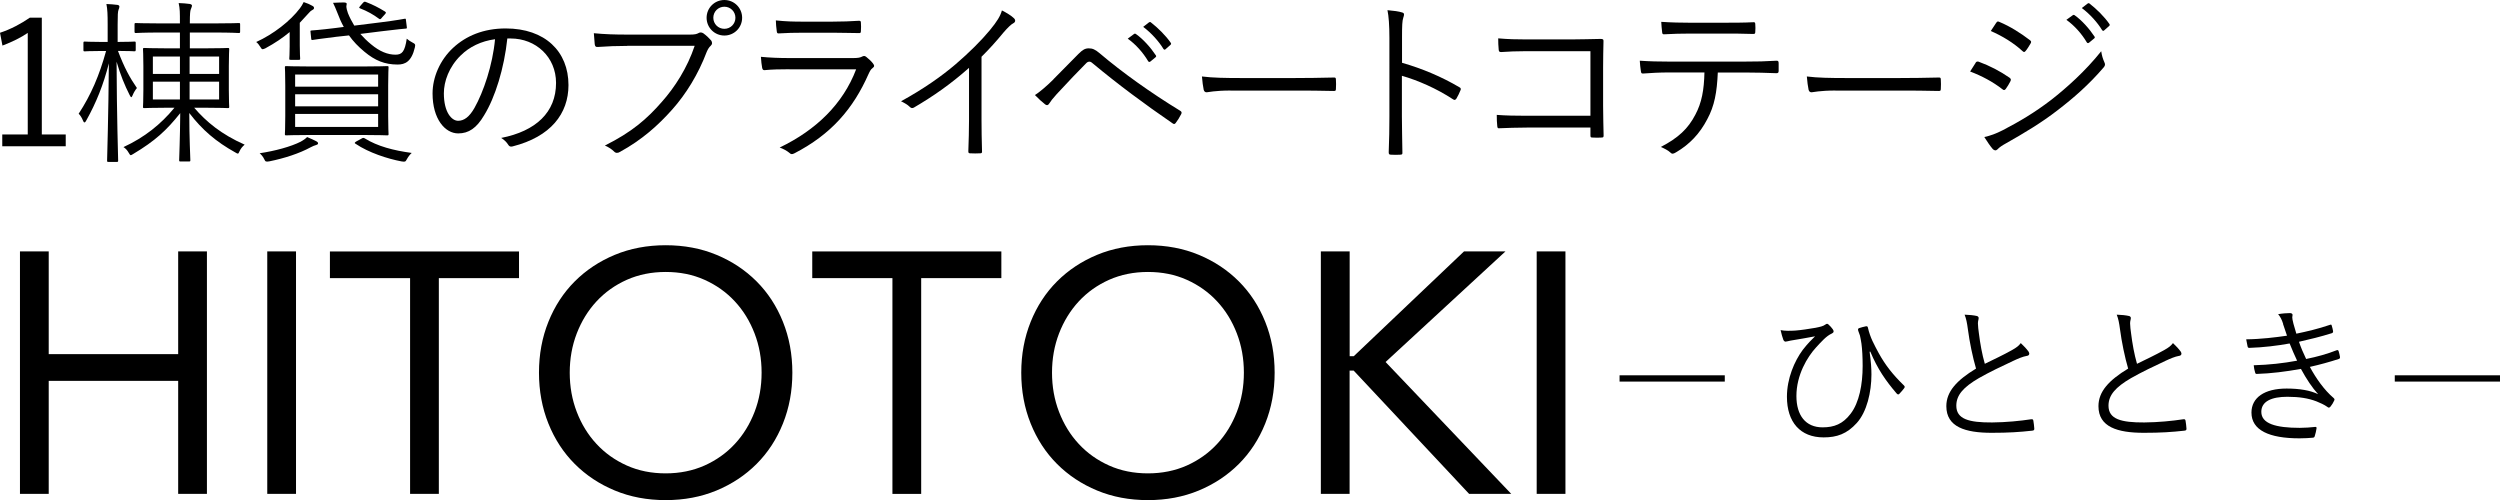 <?xml version="1.0" encoding="UTF-8"?>
<svg id="_レイヤー_1" data-name=" レイヤー 1" xmlns="http://www.w3.org/2000/svg" viewBox="0 0 398.21 79.66">
  <defs>
    <style>
      .cls-1 {
        fill: none;
        stroke: #000;
        stroke-miterlimit: 10;
      }
    </style>
  </defs>
  <g>
    <path d="m3.18,40.04h4.58v16.37h20.62v-16.37h4.58v38.63h-4.58v-18H7.76v18H3.18s0-38.63,0-38.63Z"/>
    <path d="m42.57,40.04h4.58v38.63h-4.58s0-38.63,0-38.63Z"/>
    <path d="m82.67,44.3h-12.77v34.37h-4.58v-34.37h-12.77v-4.25h30.12s0,4.25,0,4.25Z"/>
    <path d="m106.03,79.66c-2.95,0-5.65-.51-8.1-1.53-2.46-1.02-4.58-2.43-6.38-4.23-1.8-1.8-3.2-3.95-4.2-6.44-1-2.49-1.5-5.19-1.5-8.1s.5-5.61,1.5-8.1c1-2.49,2.4-4.64,4.2-6.44,1.8-1.8,3.93-3.21,6.38-4.23,2.46-1.02,5.16-1.53,8.1-1.53s5.65.51,8.1,1.53c2.46,1.02,4.58,2.43,6.38,4.23,1.8,1.8,3.2,3.95,4.2,6.44,1,2.49,1.5,5.19,1.5,8.1s-.5,5.61-1.5,8.1-2.4,4.64-4.2,6.44c-1.8,1.8-3.93,3.21-6.38,4.23-2.46,1.02-5.16,1.53-8.1,1.53Zm0-4.26c2.25,0,4.32-.42,6.19-1.25,1.87-.84,3.48-1.98,4.83-3.44,1.35-1.45,2.39-3.16,3.14-5.1.75-1.95,1.12-4.03,1.12-6.25s-.37-4.3-1.12-6.25-1.79-3.65-3.14-5.1c-1.35-1.46-2.96-2.6-4.83-3.44s-3.94-1.25-6.19-1.25-4.32.42-6.19,1.25c-1.87.84-3.48,1.98-4.83,3.44s-2.39,3.16-3.14,5.1c-.75,1.95-1.12,4.03-1.12,6.25s.37,4.3,1.12,6.25c.75,1.95,1.79,3.65,3.14,5.1,1.35,1.46,2.96,2.6,4.83,3.44,1.87.84,3.94,1.25,6.19,1.25Z"/>
    <path d="m159.5,44.3h-12.77v34.37h-4.58v-34.37h-12.77v-4.25h30.12v4.25h0Z"/>
    <path d="m182.85,79.66c-2.95,0-5.65-.51-8.1-1.53-2.46-1.02-4.58-2.43-6.38-4.23s-3.2-3.95-4.2-6.44c-1-2.49-1.5-5.19-1.5-8.1s.5-5.61,1.5-8.1c1-2.49,2.4-4.64,4.2-6.44s3.93-3.21,6.38-4.23c2.46-1.02,5.16-1.53,8.1-1.53s5.65.51,8.1,1.53c2.46,1.02,4.58,2.43,6.38,4.23s3.2,3.95,4.2,6.44c1,2.49,1.5,5.19,1.5,8.1s-.5,5.61-1.5,8.1-2.4,4.64-4.2,6.44-3.93,3.21-6.38,4.23c-2.46,1.02-5.16,1.53-8.1,1.53Zm0-4.26c2.25,0,4.32-.42,6.19-1.25,1.87-.84,3.48-1.98,4.83-3.44,1.35-1.45,2.39-3.16,3.14-5.1.75-1.95,1.12-4.03,1.12-6.25s-.37-4.3-1.12-6.25-1.79-3.65-3.14-5.1c-1.35-1.46-2.96-2.6-4.83-3.44s-3.94-1.25-6.19-1.25-4.32.42-6.19,1.25c-1.87.84-3.48,1.98-4.83,3.44s-2.39,3.16-3.14,5.1c-.75,1.95-1.12,4.03-1.12,6.25s.37,4.3,1.12,6.25c.75,1.95,1.79,3.65,3.14,5.1,1.35,1.46,2.96,2.6,4.83,3.44,1.87.84,3.94,1.25,6.19,1.25Z"/>
    <path d="m210.4,40.04h4.58v16.7h.65l17.57-16.7h6.6l-19.1,17.62,20.02,21.01h-6.71l-18.39-19.64h-.65v19.64h-4.58v-38.63h.01Z"/>
    <path d="m244.77,40.04h4.58v38.63h-4.58s0-38.63,0-38.63Z"/>
  </g>
  <g>
    <path d="m6.66,21.42h3.81v1.88H.36v-1.88h4.06V5.24c-1.06.73-2.46,1.43-4.03,2.02l-.39-2.04c1.71-.56,3.33-1.43,4.76-2.41h1.9v18.62h0Z"/>
    <path d="m21.61,7.95c0,.2-.03.22-.22.22-.17,0-.7-.06-2.6-.06,1.01,2.66,1.88,4.26,3.02,5.91-.22.25-.5.7-.67,1.12-.08.22-.17.34-.22.34-.08,0-.17-.14-.28-.36-.78-1.54-1.46-3.19-2.07-5.29.03,8.54.25,15.34.25,15.74,0,.2-.03.22-.22.22h-1.32c-.2,0-.22-.03-.22-.22,0-.39.22-7.22.28-15.48-.87,3.44-2.02,6.27-3.58,9.07-.11.22-.2.34-.31.34-.08,0-.17-.11-.25-.34-.17-.42-.42-.81-.67-1.04,1.99-3.05,3.28-6.08,4.37-10h-.76c-1.93,0-2.49.06-2.63.06-.2,0-.22-.03-.22-.22v-1.09c0-.22.03-.25.22-.25.14,0,.7.06,2.63.06h1.01v-2.74c0-1.62-.03-2.46-.2-3.3.7.03,1.12.06,1.76.14.2.03.31.14.31.25,0,.2-.06.34-.14.53-.11.31-.14.78-.14,2.35v2.77c1.96,0,2.49-.06,2.66-.06.2,0,.22.03.22.25v1.09h-.01Zm9.32,9.21c1.93,2.24,4.31,4.23,8.04,5.88-.36.31-.62.62-.81,1.04-.14.28-.17.39-.28.39-.08,0-.22-.08-.42-.2-3.02-1.68-5.24-3.56-7.31-6.27,0,4,.17,7.14.17,7.5,0,.2-.03.22-.22.22h-1.34c-.2,0-.22-.03-.22-.22,0-.36.14-3.47.17-7.48-2.18,2.74-4,4.42-7.48,6.5-.2.11-.31.2-.39.2-.11,0-.2-.14-.36-.42-.2-.36-.48-.67-.81-.87,3.39-1.57,5.96-3.64,8.12-6.27h-1.15c-2.58,0-3.47.06-3.64.06-.2,0-.22-.03-.22-.2s.06-.87.06-2.72v-3.75c0-1.85-.06-2.52-.06-2.69,0-.2.03-.22.22-.22.17,0,1.06.06,3.64.06h2.02v-2.52h-3.11c-2.8,0-3.75.08-3.92.08s-.2-.06-.2-.25v-1.09c0-.22.03-.25.2-.25s1.12.06,3.92.06h3.11v-.08c0-1.74,0-2.21-.2-3.16.67.03,1.23.06,1.76.14.2.03.36.14.36.25,0,.2-.14.45-.2.64-.08.22-.14.64-.14,2.07v.14h3.89c2.8,0,3.75-.06,3.92-.06s.2.03.2.25v1.09c0,.2-.03.25-.2.25s-1.12-.08-3.92-.08h-3.89v2.52h2.41c2.6,0,3.5-.06,3.64-.06.2,0,.22.03.22.22,0,.17-.06.84-.06,2.69v3.75c0,1.85.06,2.55.06,2.72s-.03.2-.22.2c-.14,0-1.04-.06-3.64-.06h-1.72Zm-2.27-8.15h-4.31v2.77h4.31v-2.77Zm0,4h-4.31v2.83h4.31v-2.83Zm6.24-4h-4.7v2.77h4.7v-2.77Zm0,4h-4.7v2.83h4.7v-2.83Z"/>
    <path d="m46.12,5.12c-1.04.87-2.3,1.74-3.86,2.58-.2.08-.31.14-.42.14-.14,0-.22-.11-.39-.39-.2-.34-.39-.56-.64-.76,2.72-1.23,5.46-3.36,6.97-5.38.2-.25.42-.62.59-.98.53.17.98.36,1.37.59.22.11.28.22.28.36,0,.17-.14.25-.34.36-.17.08-.34.25-.64.59l-1.29,1.4v3.64c0,1.4.06,1.9.06,2.04,0,.2-.03.22-.22.22h-1.29c-.2,0-.22-.03-.22-.22,0-.17.06-.59.06-1.9v-2.3h-.02Zm4.23,17.98c-.25.06-.56.2-.87.36-1.79.98-4.2,1.76-6.58,2.24-.53.08-.62.08-.81-.34s-.48-.73-.73-.95c2.41-.36,4.96-1.04,6.55-1.85.36-.2.7-.42,1.01-.73.67.28,1.04.45,1.46.67.2.11.28.2.28.34,0,.11-.11.22-.31.25h0Zm11.48-4.62c0,1.96.06,2.69.06,2.86,0,.2-.03.22-.22.22-.17,0-1.12-.06-3.89-.06h-8.29c-2.77,0-3.72.06-3.89.06-.2,0-.22-.03-.22-.22,0-.17.06-.9.06-2.86v-4.87c0-1.99-.06-2.72-.06-2.86,0-.2.03-.22.22-.22.17,0,1.12.06,3.89.06h8.29c2.77,0,3.72-.06,3.89-.06.2,0,.22.03.22.22,0,.14-.06.87-.06,2.86v4.87Zm-1.6-6.61h-13.22v1.93h13.22v-1.93Zm0,3.14h-13.22v1.93h13.22s0-1.93,0-1.93Zm0,3.14h-13.22v2.07h13.22v-2.07Zm-2.83-12.74c.5.56,1.06,1.12,1.71,1.65,1.37,1.15,2.66,1.65,3.89,1.65,1.04,0,1.48-.48,1.79-2.55.28.25.59.45.87.59.48.25.53.31.42.81-.53,2.27-1.57,2.72-2.74,2.72-2.07,0-3.61-.64-5.29-2.04-.98-.81-1.79-1.65-2.46-2.6l-2.02.22c-2.66.31-3.53.48-3.75.5-.2.03-.22,0-.25-.2l-.11-1.09c-.03-.2,0-.2.2-.22.25-.03,1.12-.06,3.78-.39l1.32-.17c-.39-.7-.73-1.46-1.04-2.3-.25-.62-.45-1.12-.67-1.54.62-.03,1.2-.06,1.68-.06.34,0,.5.08.5.22s-.06.25-.06.39c0,.25.11.73.25,1.09.28.7.62,1.34,1.01,1.99l4.26-.53c2.66-.34,3.56-.53,3.75-.56.2-.03.2,0,.22.2l.14,1.12c.03.2,0,.25-.22.25-.2,0-1.15.11-3.81.42l-3.36.42h0Zm.14,16.69c.28-.17.36-.17.56-.06,2.02,1.26,4.59,1.93,7.48,2.32-.28.25-.53.56-.78,1.01-.22.42-.28.42-.84.34-2.24-.42-5.24-1.4-7.31-2.8-.2-.11-.22-.2.17-.42l.73-.39h0Zm3.3-19.29c-.25.28-.28.31-.48.17-.9-.67-1.85-1.2-3-1.65-.2-.08-.2-.11.03-.39l.42-.48c.2-.22.28-.22.48-.14,1.09.42,1.99.87,3.02,1.51.2.14.22.2,0,.45l-.48.53h.01Z"/>
    <path d="m80.81,6.13c-.5,4.73-1.93,9.38-3.7,12.24-1.2,2.04-2.46,2.88-4.12,2.88-2.1,0-4.09-2.3-4.09-6.36,0-2.58,1.18-5.32,3.25-7.25,2.07-1.93,4.87-3.11,8.4-3.11,6.27,0,10,3.67,10,9.02,0,4.56-2.83,8.23-8.9,9.77-.34.08-.53.03-.73-.31-.17-.28-.53-.7-1.09-1.04,5.54-1.09,8.74-4.09,8.74-8.76,0-4.14-3.22-7.08-7.22-7.08h-.54Zm-7.42,2.69c-1.88,1.85-2.69,4.14-2.69,6.05,0,3.05,1.26,4.37,2.27,4.37.95,0,1.79-.62,2.6-2.04,1.43-2.52,2.91-6.86,3.28-10.95-2.18.28-4.12,1.23-5.46,2.58h0Z"/>
    <path d="m99.93,7.31c-1.65,0-3.19.06-4.7.17-.34.03-.45-.08-.5-.45-.03-.39-.11-1.26-.14-1.74,1.74.17,3.3.22,5.38.22h9.91c.81,0,1.09-.08,1.4-.25.22-.14.5-.11.73.03.48.34.92.76,1.26,1.15.22.31.2.62-.08.87-.25.22-.42.5-.62.95-1.34,3.56-3.3,6.72-5.49,9.18-2.27,2.55-4.84,4.84-8.32,6.75-.34.22-.7.22-.95-.06-.34-.34-.87-.7-1.46-.95,4.28-2.13,6.69-4.23,9.04-6.92,2.1-2.35,4.09-5.46,5.26-8.96h-10.72Zm18.28-4.48c0,1.57-1.26,2.83-2.83,2.83s-2.83-1.26-2.83-2.83,1.26-2.83,2.83-2.83,2.83,1.26,2.83,2.83Zm-4.59,0c0,.98.78,1.76,1.76,1.76s1.76-.78,1.76-1.76-.78-1.76-1.76-1.76-1.76.78-1.76,1.76Z"/>
    <path d="m125.77,11.03c-1.57,0-2.8.03-3.95.14-.25.03-.36-.08-.42-.36-.08-.45-.17-1.09-.2-1.76,1.43.14,2.88.2,4.65.2h10.02c.7,0,1.09-.06,1.37-.2.34-.17.48-.2.76.03.36.28.78.67,1.04,1.01.28.36.25.53-.06.76-.28.2-.42.48-.64.95-2.44,5.52-5.94,9.6-11.82,12.63-.34.17-.53.17-.76-.06-.42-.36-1.01-.67-1.57-.87,5.82-2.8,10.08-6.94,12.18-12.46h-10.61.01Zm2.27-5.82c-1.48,0-2.74.03-3.98.11-.25.03-.31-.08-.34-.39-.06-.42-.14-1.18-.14-1.68,1.62.17,2.69.2,4.56.2h4.34c1.76,0,3-.06,4.34-.14.25,0,.31.08.31.34.03.36.03.87,0,1.26,0,.31-.06.39-.36.36-1.29,0-2.46-.06-4.17-.06,0,0-4.56,0-4.56,0Z"/>
    <path d="m156.34,19.01c0,1.68.03,3.28.08,5.07.03.25-.06.34-.28.34-.5.03-1.12.03-1.62,0-.22,0-.28-.08-.28-.34.06-1.68.11-3.36.11-4.98v-8.29c-2.94,2.6-5.68,4.51-8.79,6.33-.25.14-.45.08-.64-.11-.36-.36-.87-.64-1.4-.9,3.47-1.9,6.38-3.92,8.71-5.91,2.13-1.82,4.12-3.81,5.43-5.4,1.18-1.43,1.68-2.27,1.93-3.16.76.39,1.51.84,1.93,1.26.28.28.22.62-.11.78s-.87.67-1.57,1.48c-1.18,1.43-2.18,2.55-3.5,3.86v9.97Z"/>
    <path d="m167.79,12.63c.98-.98,2.46-2.49,3.98-4.03.67-.67,1.06-.9,1.65-.9s1.01.17,1.71.76c3.58,3.05,8.23,6.36,12.85,9.18.25.14.28.31.17.53-.28.56-.59,1.04-.87,1.4-.14.2-.28.25-.5.08-4.45-3.05-8.74-6.24-12.68-9.52-.17-.14-.34-.31-.56-.31-.25,0-.39.11-.53.25-1.26,1.26-2.8,2.88-4.7,4.93-.64.7-.95,1.12-1.2,1.51-.17.28-.39.31-.64.11-.45-.34-1.06-.9-1.62-1.48.67-.42,1.82-1.37,2.97-2.52h-.03Zm12.82-7.2c.14-.11.22-.08.34,0,1.12.78,2.35,2.16,3.16,3.39.08.11.06.22-.06.31l-.81.67c-.14.11-.28.08-.36-.06-.81-1.37-1.99-2.69-3.25-3.58,0,0,.98-.73.98-.73Zm2.38-1.85c.11-.08.2-.11.31-.03,1.12.87,2.38,2.1,3.19,3.28.08.14.06.22-.08.34l-.76.67c-.11.11-.22.11-.34-.06-.7-1.15-1.9-2.52-3.22-3.5,0,0,.9-.7.9-.7Z"/>
    <path d="m195.99,14.42c-2.44,0-3.61.28-3.78.28-.25,0-.39-.11-.48-.39-.11-.48-.22-1.37-.28-2.13,1.71.22,3.86.25,6.19.25h8.6c1.93,0,4-.03,6.13-.08.34-.03.42.03.42.34.03.42.03,1.01,0,1.46,0,.31-.08.36-.42.34-2.1-.06-4.17-.06-6.05-.06h-10.33Z"/>
    <path d="m223.32,10c3.22.92,6.33,2.24,9.13,3.89.22.11.28.25.2.45-.2.5-.45,1.01-.67,1.37-.17.22-.28.28-.53.11-2.6-1.71-5.6-3.02-8.15-3.75v6.5c0,1.71.06,3.89.08,5.71.03.28-.06.36-.36.36-.42.03-.98.03-1.43,0-.31,0-.39-.08-.39-.39.08-1.79.11-3.98.11-5.68V6.1c0-2.1-.11-3.53-.31-4.48.98.08,1.82.2,2.32.36.45.11.34.42.2.84-.17.48-.2,1.32-.2,3.11v4.06h0Z"/>
    <path d="m253.33,8.15h-10.16c-1.65,0-2.88.06-4.06.14-.28,0-.36-.08-.39-.36-.06-.48-.08-1.29-.08-1.82,1.65.14,2.86.17,4.51.17h7.11c1.54,0,3.16-.06,4.7-.08.36,0,.48.08.45.42-.03,1.32-.06,2.72-.06,4.14v6.08c0,1.68.06,3.58.08,4.73,0,.28-.06.34-.34.34-.42.03-.98.03-1.37,0-.34,0-.39-.03-.39-.36v-1.23h-10.16c-1.6,0-3.05.06-4.37.11-.22.03-.28-.06-.31-.34-.06-.48-.08-1.15-.08-1.79,1.43.11,2.97.14,4.76.14h10.16v-10.28h0Z"/>
    <path d="m273.62,11.54c-.14,3.19-.53,5.32-1.68,7.45-1.18,2.27-2.8,4-4.96,5.26-.36.22-.62.34-.87.08-.42-.39-.98-.67-1.57-.92,2.8-1.46,4.34-2.91,5.49-5.12,1.04-1.93,1.4-4,1.46-6.75h-5.71c-1.4,0-2.86.08-4.03.17-.31.03-.34-.08-.39-.42-.08-.45-.14-1.15-.17-1.62,1.62.11,3.02.14,4.59.14h12.12c1.93,0,3.36-.03,5.1-.14.25,0,.31.11.31.45v1.18c0,.28-.11.36-.36.36-1.62-.06-3.22-.11-5.01-.11h-4.32Zm-4.51-6.19c-1.23,0-2.63.03-4,.11-.28.03-.34-.08-.36-.36-.06-.45-.11-1.09-.14-1.62,1.65.11,3.25.14,4.51.14h5.43c1.48,0,3.25,0,4.73-.08.25-.03.31.08.31.36.03.36.03.78,0,1.12,0,.34-.06.39-.34.39-1.51-.06-3.25-.06-4.7-.06h-5.44Z"/>
    <path d="m292.34,14.42c-2.44,0-3.61.28-3.78.28-.25,0-.39-.11-.48-.39-.11-.48-.22-1.37-.28-2.13,1.71.22,3.86.25,6.19.25h8.6c1.93,0,4-.03,6.13-.08.34-.03.42.03.42.34.03.42.03,1.01,0,1.46,0,.31-.08.36-.42.34-2.1-.06-4.17-.06-6.05-.06h-10.33Z"/>
    <path d="m314.67,10.02c.11-.2.25-.25.48-.2,1.82.67,3.42,1.51,4.93,2.55.28.2.25.36.14.59-.2.39-.48.87-.73,1.2-.17.22-.31.25-.53.06-1.54-1.2-3.3-2.13-5.15-2.83.36-.53.67-1.09.87-1.37h-.01Zm4.34,10.72c2.58-1.34,5.07-2.8,7.7-4.82,2.41-1.88,5.46-4.59,7.98-7.76.11.73.25,1.18.53,1.82.14.28.08.5-.14.76-2.35,2.74-4.79,4.87-7.39,6.86-2.49,1.93-5.24,3.58-8.18,5.24-.62.34-1.06.64-1.34.95-.25.25-.53.2-.78-.08-.36-.42-.9-1.2-1.32-1.88.98-.22,1.85-.53,2.94-1.09Zm-1.04-17.11c.17-.25.25-.25.5-.14,1.74.73,3.36,1.76,4.87,2.91.25.2.22.31.08.56-.22.36-.53.9-.81,1.2-.17.2-.28.14-.5-.06-1.37-1.26-3.19-2.38-5.01-3.16.28-.39.59-.92.87-1.32h0Zm12.18-1.2c.11-.08.2-.08.31,0,1.12.78,2.35,2.16,3.16,3.39.08.11.06.22-.06.31l-.81.67c-.14.11-.28.08-.36-.06-.81-1.37-1.99-2.69-3.25-3.58l1.01-.73h0Zm2.35-1.85c.11-.08.2-.11.31-.03,1.12.87,2.38,2.1,3.19,3.28.08.14.06.22-.08.34l-.76.67c-.11.11-.22.11-.34-.06-.7-1.15-1.9-2.52-3.22-3.5,0,0,.9-.7.9-.7Z"/>
  </g>
  <g>
    <path d="m297.8,56.05c.22,1.6.29,2.62.29,3.61,0,2.79-.73,5.94-2.33,7.71-1.58,1.75-3.18,2.3-5.29,2.3-3.73,0-5.84-2.45-5.84-6.47,0-2.91,1.19-5.67,2.52-7.47.85-1.09,1.41-1.62,1.96-2.16-1.24.24-2.45.44-3.88.68-.39.07-.66.17-.83.17-.12,0-.27-.12-.34-.29-.12-.32-.32-.97-.44-1.55.65.15,1.62.12,2.4.07.9-.07,2.01-.24,3.18-.44.73-.15,1.19-.24,1.55-.51.19-.15.34-.17.49-.02.27.24.49.49.68.75.24.32.17.56-.15.7-.87.39-1.65,1.29-2.5,2.21-1.38,1.5-3.13,4.37-3.13,7.74,0,3.08,1.46,4.99,4.17,4.99,1.84,0,3.22-.53,4.46-2.16,1.38-1.79,1.92-4.7,1.92-7.61,0-1.45-.07-2.64-.19-3.56-.07-.51-.17-.95-.24-1.29-.07-.24-.17-.46-.27-.75-.07-.27-.05-.36.15-.44.29-.1.75-.22,1.09-.29.17-.02.27.05.29.19.39,1.7,1.02,2.74,1.72,4.07,1.07,1.94,2.25,3.44,4.05,5.19.15.15.12.29-.02.46-.22.29-.46.56-.75.87-.15.15-.29.07-.44-.1-1.7-1.99-3.01-3.86-4.17-6.64l-.12.02v.02Z"/>
    <path d="m314.88,50.33c.19.05.29.19.29.32,0,.24-.12.46-.12.85.02.53.07,1.02.15,1.55.22,1.75.51,3.37.95,4.9,1.43-.7,2.89-1.38,4.32-2.18.78-.44,1.07-.68,1.41-1.12.49.46.92.92,1.24,1.36.19.29.15.63-.29.68-.61.1-1.41.44-2.13.78-1.77.82-3.86,1.82-5.5,2.76-2.45,1.43-3.59,2.69-3.59,4.39,0,2.16,2.04,2.69,5.7,2.67,2.25-.02,4.44-.24,6.23-.51.22-.02.29.02.34.22.07.39.12.85.15,1.26.02.22-.07.32-.34.34-1.99.22-3.73.34-6.45.34-4.19,0-7.22-.92-7.22-4.24,0-2.33,1.65-4.12,4.73-5.99-.53-1.79-1.04-4.29-1.29-6.21-.15-1.12-.27-1.72-.53-2.38.73.02,1.48.1,1.99.22h-.04Z"/>
    <path d="m339.12,50.33c.19.05.29.19.29.32,0,.24-.12.46-.12.85.02.53.07,1.02.15,1.55.22,1.75.51,3.37.95,4.9,1.43-.7,2.88-1.38,4.32-2.18.78-.44,1.07-.68,1.41-1.12.49.46.92.92,1.24,1.36.19.29.15.63-.29.68-.61.1-1.41.44-2.13.78-1.77.82-3.85,1.82-5.5,2.76-2.45,1.43-3.59,2.69-3.59,4.39,0,2.16,2.04,2.69,5.7,2.67,2.25-.02,4.44-.24,6.23-.51.22-.02.29.02.34.22.07.39.12.85.15,1.26.02.22-.07.32-.34.34-1.99.22-3.73.34-6.45.34-4.19,0-7.23-.92-7.23-4.24,0-2.33,1.65-4.12,4.73-5.99-.53-1.79-1.04-4.29-1.29-6.21-.15-1.12-.27-1.72-.53-2.38.73.02,1.48.1,1.99.22h-.03Z"/>
    <path d="m363.67,51.59c-.22-.68-.41-1.07-.8-1.55.7-.12,1.43-.17,1.89-.17.24,0,.41.12.41.29,0,.1-.05.24-.05.39,0,.22.05.44.19,1.02.17.63.32,1.07.46,1.58,1.72-.36,3.42-.75,5.36-1.41.15-.05.22-.07.27.1.1.29.17.63.22.9.02.19-.05.29-.22.34-1.79.56-3.49.97-5.21,1.36.29.87.68,1.79,1.14,2.74,1.79-.36,3.35-.8,4.83-1.38.19-.07.27-.05.34.12.1.32.17.61.22.92.02.17,0,.27-.19.34-1.48.48-3.08.92-4.61,1.26.95,1.77,2.28,3.68,3.78,4.95.15.15.19.22.1.41-.15.34-.36.68-.58.95-.19.22-.31.24-.53.05-.48-.34-1.12-.63-1.72-.87-1.28-.49-2.71-.73-4.63-.73-2.52,0-4.15.73-4.15,2.4,0,1.87,2.28,2.55,6.13,2.55.87,0,1.67-.07,2.47-.15.19-.02.22.1.19.27-.05.34-.15.8-.27,1.16-.05.19-.1.27-.32.29-.63.05-1.21.1-2.13.1-4.85,0-7.64-1.31-7.64-4.1,0-2.38,2.06-3.83,5.6-3.83,2.06,0,3.78.29,5.02.9-.95-1.04-1.84-2.38-2.74-4.03-2.45.44-4.75.73-7.01.8-.19,0-.22-.02-.29-.24-.1-.29-.19-.78-.22-1.14,2.5-.07,4.7-.32,6.91-.73-.39-.82-.8-1.77-1.19-2.74-1.96.36-4.22.63-6.38.7-.19,0-.27-.02-.32-.24-.05-.19-.15-.68-.22-1.12,2.3-.02,4.73-.32,6.5-.58-.19-.56-.36-1.09-.63-1.87h.02Z"/>
  </g>
  <line class="cls-1" x1="257.97" y1="60.28" x2="274.73" y2="60.28"/>
  <line class="cls-1" x1="381.45" y1="60.28" x2="398.21" y2="60.28"/>
</svg>